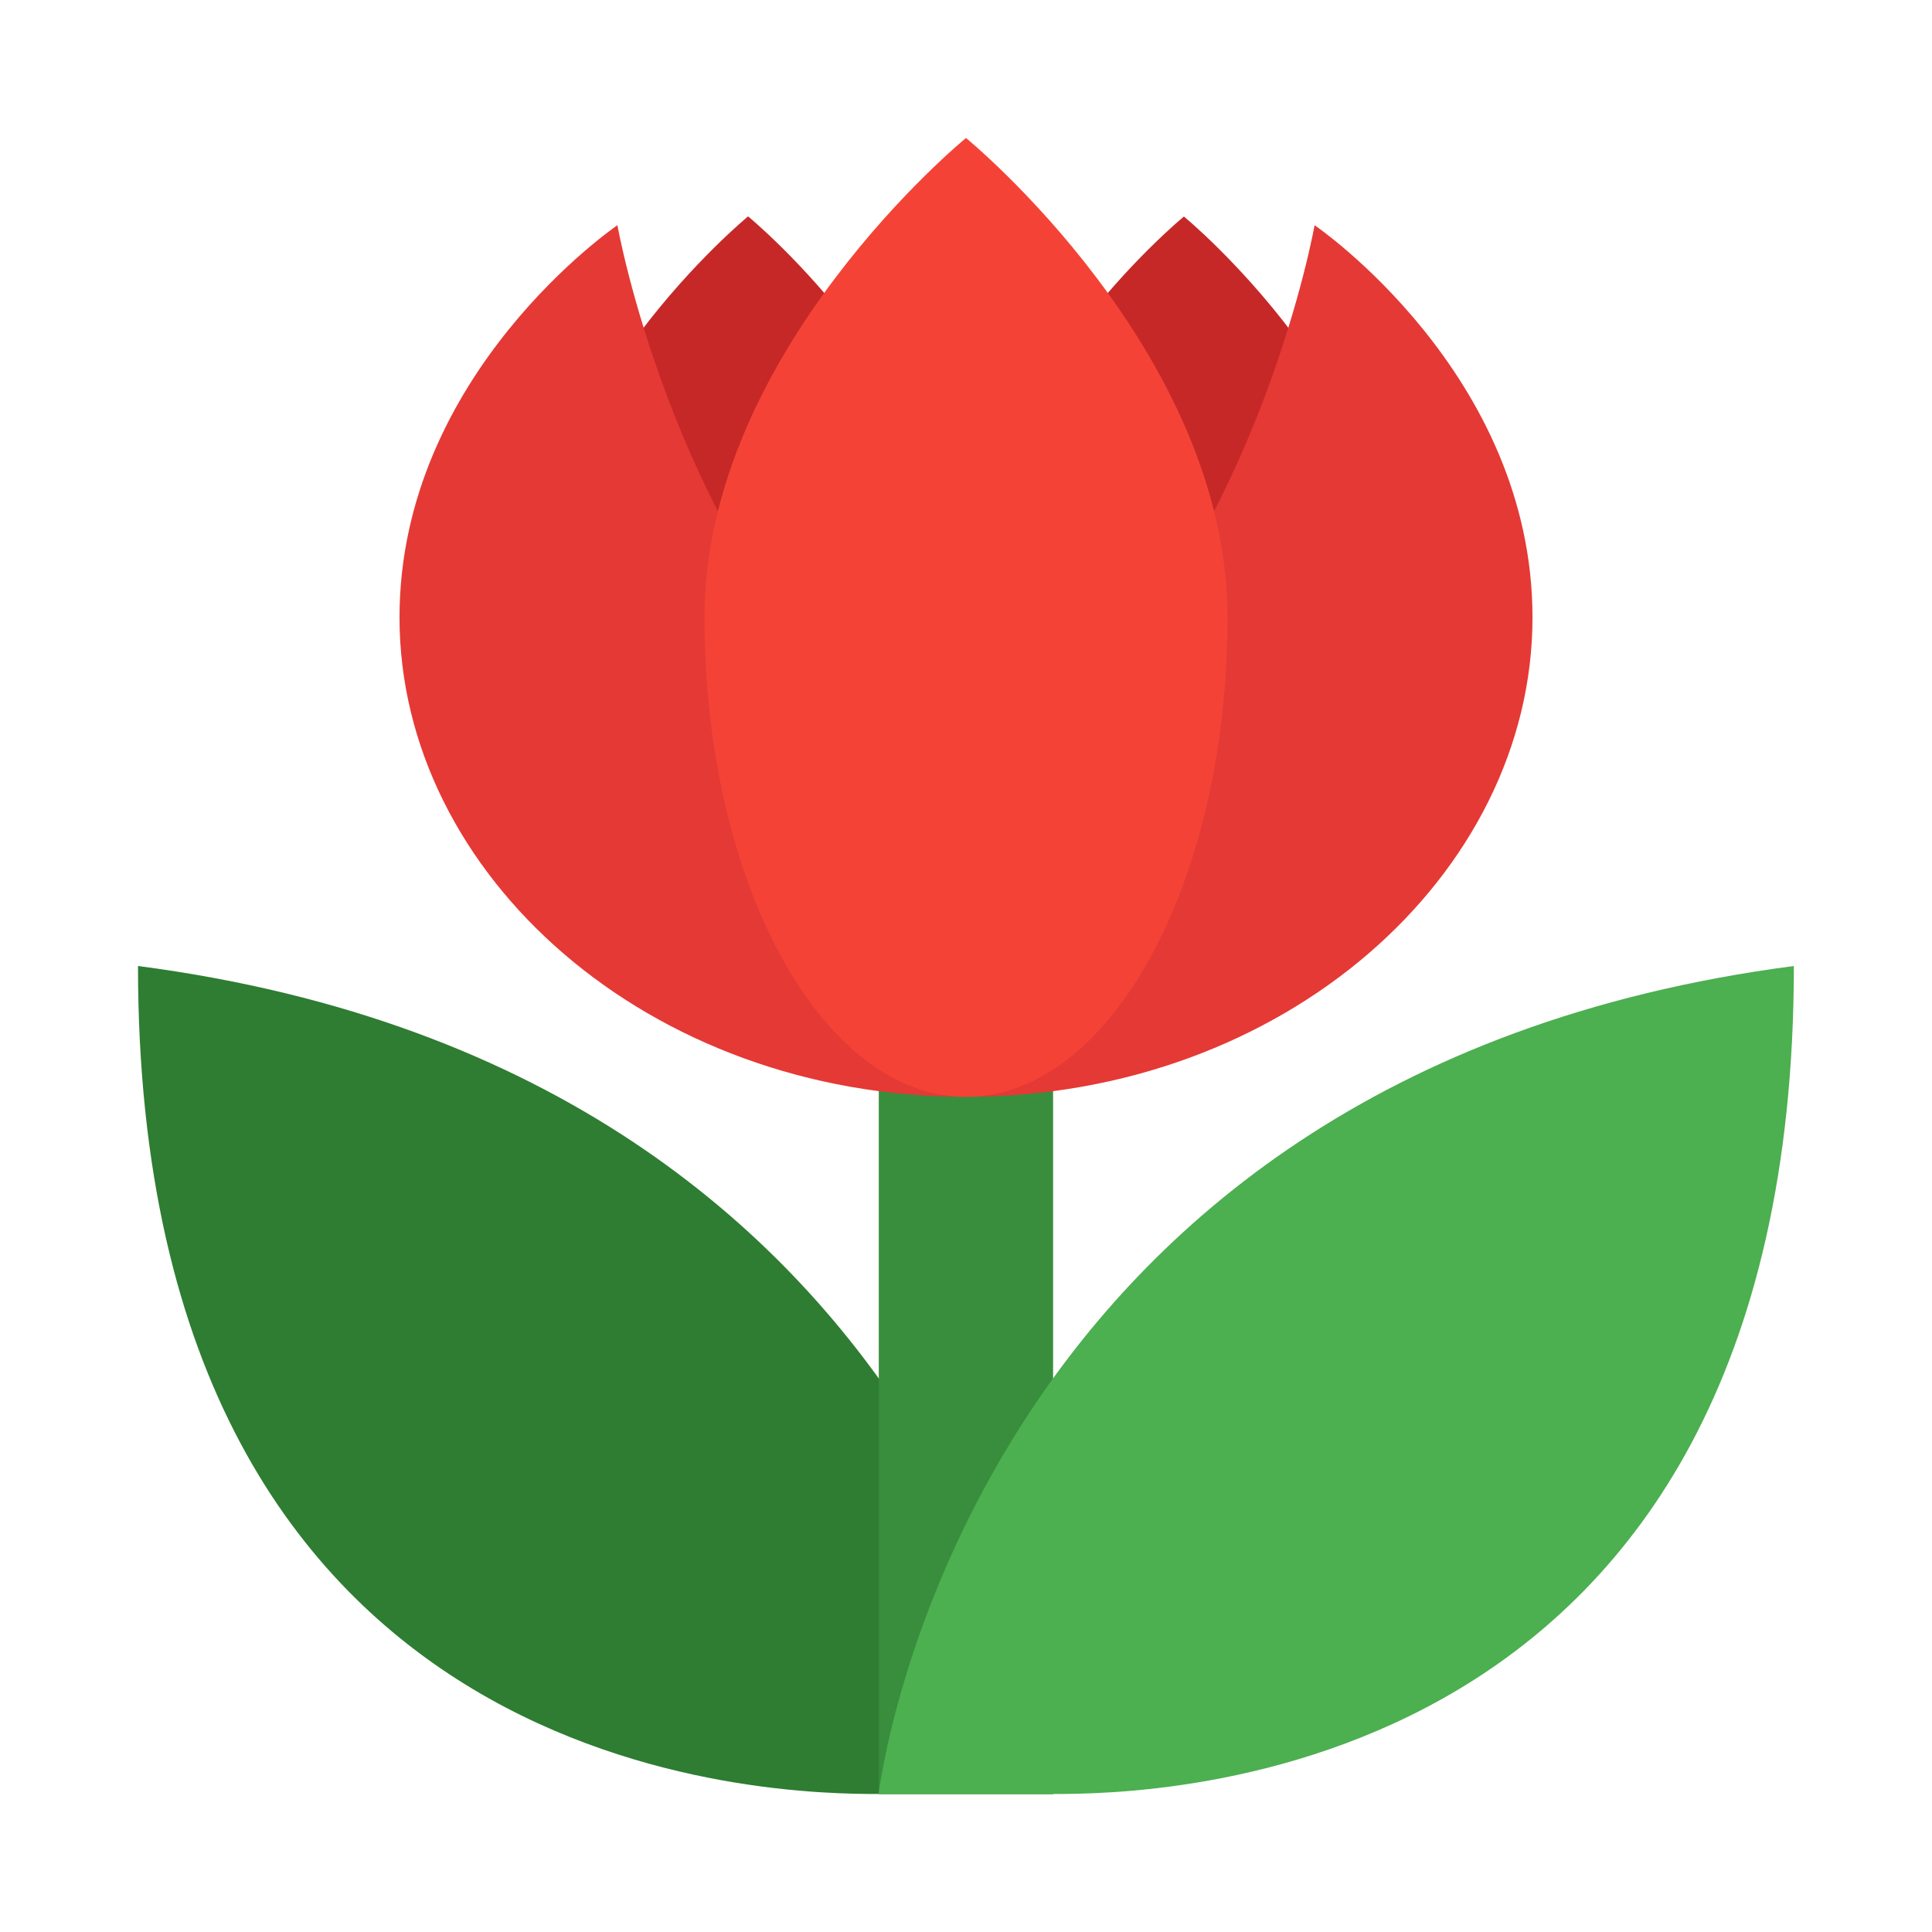 <?xml version="1.0" encoding="utf-8"?><!-- Скачано с сайта svg4.ru / Downloaded from svg4.ru -->
<svg width="800px" height="800px" viewBox="0 0 14 14" role="img" focusable="false" aria-hidden="true" xmlns="http://www.w3.org/2000/svg"><path fill="#2e7d32" d="M1 7c0 5.968 4.674 6 5.368 6h1.263S7.032 7.789 1 7z"/><path fill="#388e3c" d="M6.368 7.632h1.263v5.368H6.368z"/><path fill="#c62828" d="M10.158 4.474c0 1.611-1.642 2.589-2.526 2.589C6.747 7.063 7 6.084 7 4.474s1.579-2.905 1.579-2.905 1.579 1.295 1.579 2.905z"/><path fill="#c62828" d="M3.842 4.474c0 1.611 1.642 2.589 2.526 2.589C7.253 7.063 7 6.084 7 4.474S5.421 1.568 5.421 1.568 3.842 2.863 3.842 4.474z"/><path fill="#e53935" d="M7 7.947c-.695-.505-.6-1.421.758-2.779C9.147 3.779 9.526 1.632 9.526 1.632s1.579 1.074 1.579 2.842c0 1.863-1.8 3.474-4.105 3.474z"/><path fill="#e53935" d="M7 7.947c.695-.505.6-1.421-.758-2.779C4.853 3.779 4.474 1.632 4.474 1.632s-1.579 1.074-1.579 2.842c0 1.863 1.8 3.474 4.105 3.474z"/><path fill="#f44336" d="M8.895 4.474c0 1.926-.853 3.474-1.895 3.474s-1.895-1.547-1.895-3.474C5.105 2.547 7 1 7 1s1.895 1.547 1.895 3.474z"/><path fill="#4caf50" d="M6.368 13h1.263c.695 0 5.368-.032 5.368-6-6.032.789-6.632 6-6.632 6z"/></svg>
